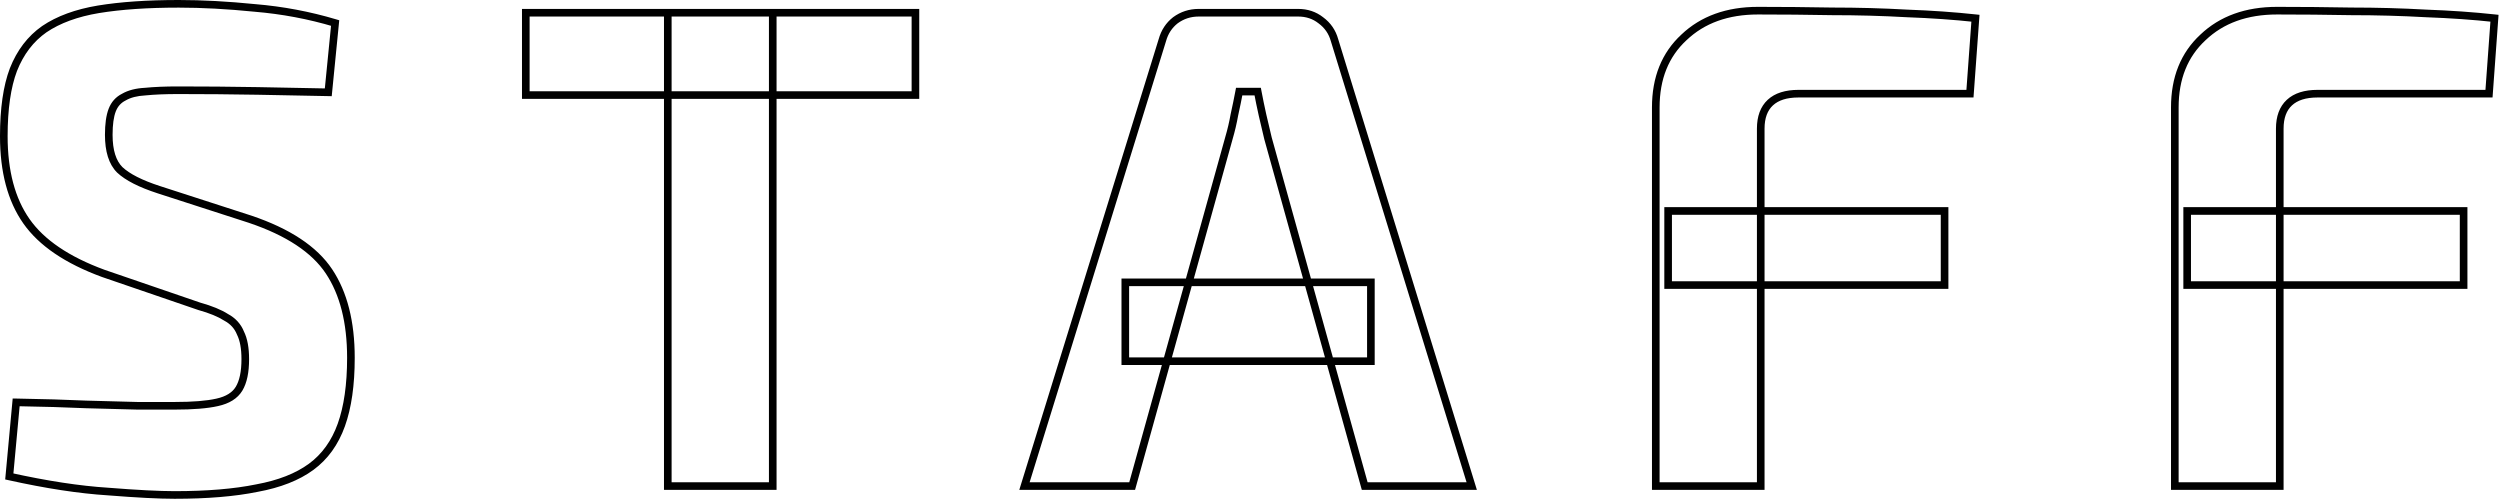 <svg width="656" height="131" viewBox="0 0 656 131" fill="none" xmlns="http://www.w3.org/2000/svg">
<mask id="path-1-outside-1_175_14509" maskUnits="userSpaceOnUse" x="-0.876" y="-0.46" width="657" height="132" fill="black">
<rect fill="white" x="-0.876" y="-0.46" width="657" height="132"/>
<path d="M46.9 1C53.02 1 59.68 1.36 66.88 2.08C74.08 2.68 81.1 4 87.94 6.04L86.14 24.22C80.86 24.1 74.68 23.98 67.6 23.86C60.52 23.74 53.56 23.68 46.72 23.68C43.36 23.68 40.48 23.8 38.08 24.04C35.8 24.16 33.94 24.64 32.5 25.48C31.06 26.2 30.04 27.34 29.44 28.9C28.84 30.46 28.54 32.62 28.54 35.38C28.54 39.58 29.5 42.64 31.42 44.56C33.46 46.48 36.88 48.22 41.68 49.78L65.62 57.52C75.58 60.88 82.48 65.44 86.32 71.2C90.16 76.96 92.08 84.52 92.08 93.88C92.08 100.96 91.24 106.84 89.56 111.52C87.88 116.2 85.24 119.86 81.64 122.5C78.04 125.14 73.3 127 67.42 128.08C61.54 129.28 54.34 129.88 45.82 129.88C41.74 129.88 35.92 129.58 28.36 128.98C20.8 128.5 12.16 127.18 2.44 125.02L4.24 105.58C11.32 105.7 17.44 105.88 22.6 106.12C27.88 106.24 32.38 106.36 36.1 106.48C39.82 106.48 43.06 106.48 45.82 106.48C50.62 106.48 54.34 106.18 56.98 105.58C59.74 104.98 61.66 103.78 62.74 101.98C63.82 100.18 64.36 97.6 64.36 94.24C64.36 91.36 63.94 89.08 63.1 87.4C62.38 85.6 61.12 84.22 59.32 83.26C57.64 82.18 55.3 81.22 52.3 80.38L27.1 71.74C17.62 68.26 10.9 63.7 6.94 58.06C2.98 52.42 1 44.98 1 35.74C1 28.54 1.84 22.72 3.52 18.28C5.32 13.72 8.02 10.18 11.62 7.66C15.34 5.14 20.08 3.4 25.84 2.44C31.72 1.48 38.74 1 46.9 1ZM202.769 3.34L202.769 127.54H175.229L175.229 3.34L202.769 3.34ZM240.209 3.34V24.94L137.969 24.94V3.34L240.209 3.34ZM340.639 3.34C342.919 3.34 344.899 4 346.579 5.32C348.379 6.64 349.579 8.38 350.179 10.54L386.179 127.54H358.099L332.719 36.28C332.239 34.24 331.759 32.2 331.279 30.16C330.799 28 330.379 25.96 330.019 24.04H325.159C324.799 25.96 324.379 28 323.899 30.16C323.539 32.2 323.059 34.24 322.459 36.28L297.079 127.54H268.819L304.999 10.54C305.599 8.38 306.739 6.64 308.419 5.32C310.219 4 312.259 3.34 314.539 3.34L340.639 3.34ZM359.719 74.08V94.78H295.279V74.08L359.719 74.08ZM461.297 2.8C467.657 2.8 474.137 2.86 480.737 2.98C487.457 2.98 493.997 3.16 500.357 3.52C506.837 3.76 512.837 4.18 518.357 4.78L516.917 24.58L471.917 24.58C468.677 24.58 466.217 25.36 464.537 26.92C462.857 28.48 462.017 30.76 462.017 33.76L462.017 127.54L434.477 127.54L434.477 28.18C434.477 20.5 436.937 14.38 441.857 9.82C446.777 5.14 453.257 2.8 461.297 2.8ZM437.717 55.36L510.257 55.36V74.8L437.717 74.8V55.36ZM597.492 2.8C603.852 2.8 610.332 2.86 616.932 2.98C623.652 2.98 630.192 3.16 636.552 3.52C643.032 3.76 649.032 4.18 654.552 4.78L653.112 24.58H608.112C604.872 24.58 602.412 25.36 600.732 26.92C599.052 28.48 598.212 30.76 598.212 33.76V127.54H570.672V28.18C570.672 20.5 573.132 14.38 578.052 9.82C582.972 5.14 589.452 2.8 597.492 2.8ZM573.912 55.36H646.452V74.8H573.912V55.36Z"/>
</mask>
<path d="M66.88 2.08L66.78 3.075L66.789 3.076L66.797 3.077L66.88 2.08ZM87.94 6.04L88.935 6.139L89.016 5.318L88.226 5.082L87.94 6.04ZM86.14 24.22L86.117 25.22L87.044 25.241L87.135 24.319L86.14 24.22ZM67.6 23.86L67.617 22.86L67.617 22.86L67.6 23.86ZM38.08 24.04L38.133 25.039L38.156 25.037L38.179 25.035L38.08 24.04ZM32.5 25.48L32.947 26.375L32.976 26.36L33.004 26.344L32.5 25.48ZM29.44 28.9L28.507 28.541L28.507 28.541L29.44 28.9ZM31.42 44.56L30.713 45.267L30.724 45.278L30.735 45.288L31.42 44.56ZM41.68 49.78L41.371 50.731L41.372 50.731L41.68 49.78ZM65.62 57.52L65.94 56.572L65.928 56.569L65.62 57.52ZM89.56 111.52L90.501 111.858L90.501 111.858L89.56 111.52ZM81.64 122.5L81.049 121.694L81.049 121.694L81.64 122.5ZM67.42 128.08L67.239 127.096L67.23 127.098L67.22 127.1L67.42 128.08ZM28.36 128.98L28.439 127.983L28.431 127.983L28.423 127.982L28.36 128.98ZM2.44 125.02L1.444 124.928L1.363 125.805L2.223 125.996L2.44 125.02ZM4.24 105.58L4.257 104.58L3.33 104.564L3.244 105.488L4.24 105.58ZM22.6 106.12L22.553 107.119L22.565 107.12L22.577 107.12L22.6 106.12ZM36.1 106.48L36.068 107.48L36.084 107.48H36.1V106.48ZM56.98 105.58L56.767 104.603L56.758 104.605L56.98 105.58ZM63.1 87.4L62.172 87.771L62.187 87.81L62.206 87.847L63.1 87.4ZM59.32 83.26L58.779 84.101L58.813 84.123L58.849 84.142L59.32 83.26ZM52.3 80.38L51.976 81.326L52.003 81.335L52.03 81.343L52.3 80.38ZM27.1 71.74L26.755 72.679L26.765 72.683L26.776 72.686L27.1 71.74ZM6.94 58.06L6.122 58.635L6.122 58.635L6.94 58.06ZM3.52 18.28L2.59 17.913L2.587 17.919L2.585 17.926L3.52 18.28ZM11.62 7.66L11.059 6.832L11.053 6.836L11.046 6.841L11.62 7.66ZM25.84 2.44L25.679 1.453L25.675 1.454L25.84 2.44ZM46.9 1V2C52.981 2 59.608 2.358 66.78 3.075L66.88 2.08L66.979 1.085C59.752 0.362 53.059 3.74317e-05 46.9 3.74317e-05V1ZM66.88 2.08L66.797 3.077C73.929 3.671 80.881 4.978 87.654 6.998L87.94 6.04L88.226 5.082C81.319 3.022 74.231 1.689 66.963 1.083L66.88 2.08ZM87.94 6.04L86.945 5.942L85.145 24.122L86.14 24.22L87.135 24.319L88.935 6.139L87.94 6.04ZM86.14 24.22L86.163 23.22C80.88 23.1 74.698 22.98 67.617 22.86L67.6 23.86L67.583 24.86C74.662 24.98 80.84 25.1 86.117 25.22L86.14 24.22ZM67.6 23.86L67.617 22.86C60.531 22.74 53.566 22.68 46.72 22.68V23.68V24.68C53.554 24.68 60.508 24.74 67.583 24.86L67.6 23.86ZM46.72 23.68V22.68C43.339 22.68 40.423 22.801 37.98 23.045L38.08 24.04L38.179 25.035C40.536 24.799 43.381 24.68 46.72 24.68V23.68ZM38.08 24.04L38.027 23.041C35.644 23.167 33.615 23.672 31.996 24.616L32.5 25.48L33.004 26.344C34.265 25.608 35.956 25.153 38.133 25.039L38.08 24.04ZM32.5 25.48L32.053 24.586C30.38 25.422 29.192 26.758 28.507 28.541L29.44 28.9L30.373 29.259C30.887 27.922 31.739 26.978 32.947 26.375L32.5 25.48ZM29.44 28.9L28.507 28.541C27.843 30.266 27.54 32.567 27.54 35.38H28.54H29.54C29.54 32.673 29.837 30.654 30.373 29.259L29.44 28.9ZM28.54 35.38H27.54C27.54 39.704 28.525 43.079 30.713 45.267L31.42 44.56L32.127 43.853C30.475 42.201 29.54 39.456 29.54 35.38H28.54ZM31.42 44.56L30.735 45.288C32.937 47.361 36.526 49.156 41.371 50.731L41.68 49.78L41.989 48.829C37.234 47.284 33.983 45.599 32.105 43.832L31.42 44.56ZM41.68 49.78L41.372 50.731L65.312 58.471L65.62 57.52L65.928 56.569L41.988 48.828L41.68 49.78ZM65.62 57.52L65.3 58.468C75.154 61.792 81.82 66.252 85.488 71.755L86.32 71.2L87.152 70.645C83.14 64.628 76.006 59.968 65.94 56.572L65.62 57.52ZM86.32 71.2L85.488 71.755C89.186 77.302 91.08 84.65 91.08 93.88H92.08H93.08C93.08 84.39 91.134 76.618 87.152 70.645L86.32 71.2ZM92.08 93.88H91.08C91.08 100.89 90.247 106.646 88.619 111.182L89.56 111.52L90.501 111.858C92.233 107.034 93.08 101.03 93.08 93.88H92.08ZM89.56 111.52L88.619 111.182C86.998 115.697 84.47 119.185 81.049 121.694L81.64 122.5L82.231 123.306C86.01 120.535 88.762 116.703 90.501 111.858L89.56 111.52ZM81.64 122.5L81.049 121.694C77.604 124.219 73.019 126.035 67.239 127.096L67.42 128.08L67.601 129.064C73.581 127.965 78.475 126.061 82.231 123.306L81.64 122.5ZM67.42 128.08L67.22 127.1C61.427 128.283 54.298 128.88 45.82 128.88V129.88V130.88C54.382 130.88 61.653 130.278 67.62 129.06L67.42 128.08ZM45.82 129.88V128.88C41.78 128.88 35.991 128.583 28.439 127.983L28.36 128.98L28.281 129.977C35.849 130.578 41.7 130.88 45.82 130.88V129.88ZM28.36 128.98L28.423 127.982C20.928 127.506 12.341 126.196 2.657 124.044L2.44 125.02L2.223 125.996C11.979 128.164 20.672 129.494 28.297 129.978L28.36 128.98ZM2.44 125.02L3.436 125.112L5.236 105.672L4.24 105.58L3.244 105.488L1.444 124.928L2.44 125.02ZM4.24 105.58L4.223 106.58C11.296 106.7 17.406 106.88 22.553 107.119L22.6 106.12L22.646 105.121C17.474 104.881 11.343 104.7 4.257 104.58L4.24 105.58ZM22.6 106.12L22.577 107.12C27.855 107.24 32.352 107.36 36.068 107.48L36.1 106.48L36.132 105.481C32.408 105.36 27.905 105.24 22.623 105.12L22.6 106.12ZM36.1 106.48V107.48C36.107 107.48 36.114 107.48 36.122 107.48C36.129 107.48 36.136 107.48 36.144 107.48C36.151 107.48 36.158 107.48 36.165 107.48C36.172 107.48 36.18 107.48 36.187 107.48C36.194 107.48 36.202 107.48 36.209 107.48C36.216 107.48 36.223 107.48 36.23 107.48C36.238 107.48 36.245 107.48 36.252 107.48C36.26 107.48 36.267 107.48 36.274 107.48C36.281 107.48 36.288 107.48 36.296 107.48C36.303 107.48 36.31 107.48 36.317 107.48C36.325 107.48 36.332 107.48 36.339 107.48C36.346 107.48 36.353 107.48 36.361 107.48C36.368 107.48 36.375 107.48 36.382 107.48C36.39 107.48 36.397 107.48 36.404 107.48C36.411 107.48 36.419 107.48 36.426 107.48C36.433 107.48 36.44 107.48 36.447 107.48C36.455 107.48 36.462 107.48 36.469 107.48C36.476 107.48 36.483 107.48 36.49 107.48C36.498 107.48 36.505 107.48 36.512 107.48C36.519 107.48 36.526 107.48 36.534 107.48C36.541 107.48 36.548 107.48 36.555 107.48C36.562 107.48 36.57 107.48 36.577 107.48C36.584 107.48 36.591 107.48 36.598 107.48C36.605 107.48 36.613 107.48 36.62 107.48C36.627 107.48 36.634 107.48 36.641 107.48C36.649 107.48 36.656 107.48 36.663 107.48C36.67 107.48 36.677 107.48 36.684 107.48C36.692 107.48 36.699 107.48 36.706 107.48C36.713 107.48 36.72 107.48 36.727 107.48C36.735 107.48 36.742 107.48 36.749 107.48C36.756 107.48 36.763 107.48 36.77 107.48C36.778 107.48 36.785 107.48 36.792 107.48C36.799 107.48 36.806 107.48 36.813 107.48C36.82 107.48 36.828 107.48 36.835 107.48C36.842 107.48 36.849 107.48 36.856 107.48C36.863 107.48 36.87 107.48 36.877 107.48C36.885 107.48 36.892 107.48 36.899 107.48C36.906 107.48 36.913 107.48 36.92 107.48C36.927 107.48 36.934 107.48 36.942 107.48C36.949 107.48 36.956 107.48 36.963 107.48C36.97 107.48 36.977 107.48 36.984 107.48C36.992 107.48 36.999 107.48 37.006 107.48C37.013 107.48 37.02 107.48 37.027 107.48C37.034 107.48 37.041 107.48 37.048 107.48C37.056 107.48 37.063 107.48 37.07 107.48C37.077 107.48 37.084 107.48 37.091 107.48C37.098 107.48 37.105 107.48 37.112 107.48C37.119 107.48 37.126 107.48 37.133 107.48C37.141 107.48 37.148 107.48 37.155 107.48C37.162 107.48 37.169 107.48 37.176 107.48C37.183 107.48 37.19 107.48 37.197 107.48C37.204 107.48 37.212 107.48 37.218 107.48C37.226 107.48 37.233 107.48 37.24 107.48C37.247 107.48 37.254 107.48 37.261 107.48C37.268 107.48 37.275 107.48 37.282 107.48C37.289 107.48 37.296 107.48 37.303 107.48C37.31 107.48 37.318 107.48 37.325 107.48C37.332 107.48 37.339 107.48 37.346 107.48C37.353 107.48 37.36 107.48 37.367 107.48C37.374 107.48 37.381 107.48 37.388 107.48C37.395 107.48 37.402 107.48 37.409 107.48C37.416 107.48 37.423 107.48 37.43 107.48C37.437 107.48 37.444 107.48 37.451 107.48C37.458 107.48 37.465 107.48 37.472 107.48C37.48 107.48 37.486 107.48 37.493 107.48C37.501 107.48 37.508 107.48 37.515 107.48C37.522 107.48 37.529 107.48 37.536 107.48C37.543 107.48 37.55 107.48 37.557 107.48C37.564 107.48 37.571 107.48 37.578 107.48C37.585 107.48 37.592 107.48 37.599 107.48C37.606 107.48 37.613 107.48 37.62 107.48C37.627 107.48 37.634 107.48 37.641 107.48C37.648 107.48 37.655 107.48 37.662 107.48C37.669 107.48 37.676 107.48 37.683 107.48C37.69 107.48 37.697 107.48 37.704 107.48C37.711 107.48 37.718 107.48 37.725 107.48C37.732 107.48 37.739 107.48 37.746 107.48C37.753 107.48 37.76 107.48 37.767 107.48C37.774 107.48 37.781 107.48 37.788 107.48C37.795 107.48 37.802 107.48 37.809 107.48C37.816 107.48 37.822 107.48 37.83 107.48C37.836 107.48 37.843 107.48 37.85 107.48C37.857 107.48 37.864 107.48 37.871 107.48C37.878 107.48 37.885 107.48 37.892 107.48C37.899 107.48 37.906 107.48 37.913 107.48C37.92 107.48 37.927 107.48 37.934 107.48C37.941 107.48 37.948 107.48 37.955 107.48C37.962 107.48 37.969 107.48 37.975 107.48C37.983 107.48 37.989 107.48 37.996 107.48C38.003 107.48 38.01 107.48 38.017 107.48C38.024 107.48 38.031 107.48 38.038 107.48C38.045 107.48 38.052 107.48 38.059 107.48C38.066 107.48 38.073 107.48 38.08 107.48C38.087 107.48 38.093 107.48 38.1 107.48C38.107 107.48 38.114 107.48 38.121 107.48C38.128 107.48 38.135 107.48 38.142 107.48C38.149 107.48 38.156 107.48 38.163 107.48C38.169 107.48 38.176 107.48 38.183 107.48C38.19 107.48 38.197 107.48 38.204 107.48C38.211 107.48 38.218 107.48 38.225 107.48C38.232 107.48 38.239 107.48 38.245 107.48C38.252 107.48 38.259 107.48 38.266 107.48C38.273 107.48 38.28 107.48 38.287 107.48C38.294 107.48 38.3 107.48 38.307 107.48C38.314 107.48 38.321 107.48 38.328 107.48C38.335 107.48 38.342 107.48 38.349 107.48C38.356 107.48 38.362 107.48 38.369 107.48C38.376 107.48 38.383 107.48 38.39 107.48C38.397 107.48 38.404 107.48 38.41 107.48C38.417 107.48 38.424 107.48 38.431 107.48C38.438 107.48 38.445 107.48 38.452 107.48C38.459 107.48 38.465 107.48 38.472 107.48C38.479 107.48 38.486 107.48 38.493 107.48C38.5 107.48 38.507 107.48 38.513 107.48C38.52 107.48 38.527 107.48 38.534 107.48C38.541 107.48 38.548 107.48 38.554 107.48C38.561 107.48 38.568 107.48 38.575 107.48C38.582 107.48 38.589 107.48 38.596 107.48C38.602 107.48 38.609 107.48 38.616 107.48C38.623 107.48 38.63 107.48 38.636 107.48C38.643 107.48 38.65 107.48 38.657 107.48C38.664 107.48 38.671 107.48 38.677 107.48C38.684 107.48 38.691 107.48 38.698 107.48C38.705 107.48 38.712 107.48 38.718 107.48C38.725 107.48 38.732 107.48 38.739 107.48C38.745 107.48 38.752 107.48 38.759 107.48C38.766 107.48 38.773 107.48 38.779 107.48C38.786 107.48 38.793 107.48 38.8 107.48C38.807 107.48 38.813 107.48 38.82 107.48C38.827 107.48 38.834 107.48 38.841 107.48C38.847 107.48 38.854 107.48 38.861 107.48C38.868 107.48 38.875 107.48 38.881 107.48C38.888 107.48 38.895 107.48 38.902 107.48C38.908 107.48 38.915 107.48 38.922 107.48C38.929 107.48 38.936 107.48 38.942 107.48C38.949 107.48 38.956 107.48 38.963 107.48C38.969 107.48 38.976 107.48 38.983 107.48C38.99 107.48 38.996 107.48 39.003 107.48C39.01 107.48 39.017 107.48 39.024 107.48C39.03 107.48 39.037 107.48 39.044 107.48C39.051 107.48 39.057 107.48 39.064 107.48C39.071 107.48 39.078 107.48 39.084 107.48C39.091 107.48 39.098 107.48 39.105 107.48C39.111 107.48 39.118 107.48 39.125 107.48C39.132 107.48 39.138 107.48 39.145 107.48C39.152 107.48 39.158 107.48 39.165 107.48C39.172 107.48 39.179 107.48 39.185 107.48C39.192 107.48 39.199 107.48 39.206 107.48C39.212 107.48 39.219 107.48 39.226 107.48C39.232 107.48 39.239 107.48 39.246 107.48C39.253 107.48 39.259 107.48 39.266 107.48C39.273 107.48 39.279 107.48 39.286 107.48C39.293 107.48 39.3 107.48 39.306 107.48C39.313 107.48 39.32 107.48 39.326 107.48C39.333 107.48 39.34 107.48 39.346 107.48C39.353 107.48 39.36 107.48 39.367 107.48C39.373 107.48 39.38 107.48 39.387 107.48C39.393 107.48 39.4 107.48 39.407 107.48C39.413 107.48 39.42 107.48 39.427 107.48C39.434 107.48 39.44 107.48 39.447 107.48C39.453 107.48 39.46 107.48 39.467 107.48C39.474 107.48 39.48 107.48 39.487 107.48C39.493 107.48 39.5 107.48 39.507 107.48C39.514 107.48 39.52 107.48 39.527 107.48C39.534 107.48 39.54 107.48 39.547 107.48C39.553 107.48 39.56 107.48 39.567 107.48C39.574 107.48 39.58 107.48 39.587 107.48C39.593 107.48 39.6 107.48 39.607 107.48C39.613 107.48 39.62 107.48 39.627 107.48C39.633 107.48 39.64 107.48 39.647 107.48C39.653 107.48 39.66 107.48 39.667 107.48C39.673 107.48 39.68 107.48 39.687 107.48C39.693 107.48 39.7 107.48 39.706 107.48C39.713 107.48 39.72 107.48 39.726 107.48C39.733 107.48 39.739 107.48 39.746 107.48C39.753 107.48 39.759 107.48 39.766 107.48C39.773 107.48 39.779 107.48 39.786 107.48C39.792 107.48 39.799 107.48 39.806 107.48C39.812 107.48 39.819 107.48 39.826 107.48C39.832 107.48 39.839 107.48 39.845 107.48C39.852 107.48 39.859 107.48 39.865 107.48C39.872 107.48 39.878 107.48 39.885 107.48C39.892 107.48 39.898 107.48 39.905 107.48C39.911 107.48 39.918 107.48 39.925 107.48C39.931 107.48 39.938 107.48 39.944 107.48C39.951 107.48 39.958 107.48 39.964 107.48C39.971 107.48 39.977 107.48 39.984 107.48C39.99 107.48 39.997 107.48 40.004 107.48C40.01 107.48 40.017 107.48 40.023 107.48C40.03 107.48 40.036 107.48 40.043 107.48C40.05 107.48 40.056 107.48 40.063 107.48C40.069 107.48 40.076 107.48 40.082 107.48C40.089 107.48 40.096 107.48 40.102 107.48C40.109 107.48 40.115 107.48 40.122 107.48C40.128 107.48 40.135 107.48 40.142 107.48C40.148 107.48 40.155 107.48 40.161 107.48C40.168 107.48 40.174 107.48 40.181 107.48C40.187 107.48 40.194 107.48 40.2 107.48C40.207 107.48 40.213 107.48 40.22 107.48C40.227 107.48 40.233 107.48 40.24 107.48C40.246 107.48 40.253 107.48 40.259 107.48C40.266 107.48 40.272 107.48 40.279 107.48C40.285 107.48 40.292 107.48 40.298 107.48C40.305 107.48 40.311 107.48 40.318 107.48C40.324 107.48 40.331 107.48 40.337 107.48C40.344 107.48 40.35 107.48 40.357 107.48C40.364 107.48 40.37 107.48 40.377 107.48C40.383 107.48 40.389 107.48 40.396 107.48C40.403 107.48 40.409 107.48 40.416 107.48C40.422 107.48 40.428 107.48 40.435 107.48C40.441 107.48 40.448 107.48 40.455 107.48C40.461 107.48 40.468 107.48 40.474 107.48C40.48 107.48 40.487 107.48 40.493 107.48C40.5 107.48 40.506 107.48 40.513 107.48C40.519 107.48 40.526 107.48 40.532 107.48C40.539 107.48 40.545 107.48 40.552 107.48C40.558 107.48 40.565 107.48 40.571 107.48C40.578 107.48 40.584 107.48 40.591 107.48C40.597 107.48 40.603 107.48 40.61 107.48C40.617 107.48 40.623 107.48 40.629 107.48C40.636 107.48 40.642 107.48 40.649 107.48C40.655 107.48 40.662 107.48 40.668 107.48C40.675 107.48 40.681 107.48 40.688 107.48C40.694 107.48 40.7 107.48 40.707 107.48C40.713 107.48 40.72 107.48 40.726 107.48C40.733 107.48 40.739 107.48 40.745 107.48C40.752 107.48 40.758 107.48 40.765 107.48C40.771 107.48 40.778 107.48 40.784 107.48C40.791 107.48 40.797 107.48 40.803 107.48C40.81 107.48 40.816 107.48 40.823 107.48C40.829 107.48 40.836 107.48 40.842 107.48C40.848 107.48 40.855 107.48 40.861 107.48C40.868 107.48 40.874 107.48 40.88 107.48C40.887 107.48 40.893 107.48 40.9 107.48C40.906 107.48 40.912 107.48 40.919 107.48C40.925 107.48 40.932 107.48 40.938 107.48C40.944 107.48 40.951 107.48 40.957 107.48C40.964 107.48 40.97 107.48 40.976 107.48C40.983 107.48 40.989 107.48 40.996 107.48C41.002 107.48 41.008 107.48 41.015 107.48C41.021 107.48 41.028 107.48 41.034 107.48C41.04 107.48 41.047 107.48 41.053 107.48C41.059 107.48 41.066 107.48 41.072 107.48C41.079 107.48 41.085 107.48 41.091 107.48C41.098 107.48 41.104 107.48 41.111 107.48C41.117 107.48 41.123 107.48 41.13 107.48C41.136 107.48 41.142 107.48 41.149 107.48C41.155 107.48 41.161 107.48 41.168 107.48C41.174 107.48 41.18 107.48 41.187 107.48C41.193 107.48 41.2 107.48 41.206 107.48C41.212 107.48 41.218 107.48 41.225 107.48C41.231 107.48 41.238 107.48 41.244 107.48C41.25 107.48 41.257 107.48 41.263 107.48C41.269 107.48 41.276 107.48 41.282 107.48C41.288 107.48 41.295 107.48 41.301 107.48C41.307 107.48 41.314 107.48 41.32 107.48C41.326 107.48 41.333 107.48 41.339 107.48C41.345 107.48 41.352 107.48 41.358 107.48C41.364 107.48 41.37 107.48 41.377 107.48C41.383 107.48 41.389 107.48 41.396 107.48C41.402 107.48 41.408 107.48 41.415 107.48C41.421 107.48 41.427 107.48 41.434 107.48C41.44 107.48 41.446 107.48 41.453 107.48C41.459 107.48 41.465 107.48 41.471 107.48C41.478 107.48 41.484 107.48 41.49 107.48C41.497 107.48 41.503 107.48 41.509 107.48C41.516 107.48 41.522 107.48 41.528 107.48C41.534 107.48 41.541 107.48 41.547 107.48C41.553 107.48 41.559 107.48 41.566 107.48C41.572 107.48 41.578 107.48 41.585 107.48C41.591 107.48 41.597 107.48 41.603 107.48C41.61 107.48 41.616 107.48 41.622 107.48C41.629 107.48 41.635 107.48 41.641 107.48C41.647 107.48 41.654 107.48 41.66 107.48C41.666 107.48 41.672 107.48 41.679 107.48C41.685 107.48 41.691 107.48 41.697 107.48C41.704 107.48 41.71 107.48 41.716 107.48C41.722 107.48 41.729 107.48 41.735 107.48C41.741 107.48 41.747 107.48 41.754 107.48C41.76 107.48 41.766 107.48 41.772 107.48C41.779 107.48 41.785 107.48 41.791 107.48C41.797 107.48 41.804 107.48 41.81 107.48C41.816 107.48 41.822 107.48 41.828 107.48C41.835 107.48 41.841 107.48 41.847 107.48C41.853 107.48 41.86 107.48 41.866 107.48C41.872 107.48 41.878 107.48 41.885 107.48C41.891 107.48 41.897 107.48 41.903 107.48C41.909 107.48 41.916 107.48 41.922 107.48C41.928 107.48 41.934 107.48 41.94 107.48C41.947 107.48 41.953 107.48 41.959 107.48C41.965 107.48 41.971 107.48 41.978 107.48C41.984 107.48 41.99 107.48 41.996 107.48C42.002 107.48 42.009 107.48 42.015 107.48C42.021 107.48 42.027 107.48 42.033 107.48C42.04 107.48 42.046 107.48 42.052 107.48C42.058 107.48 42.064 107.48 42.071 107.48C42.077 107.48 42.083 107.48 42.089 107.48C42.095 107.48 42.101 107.48 42.108 107.48C42.114 107.48 42.12 107.48 42.126 107.48C42.132 107.48 42.139 107.48 42.145 107.48C42.151 107.48 42.157 107.48 42.163 107.48C42.169 107.48 42.175 107.48 42.182 107.48C42.188 107.48 42.194 107.48 42.2 107.48C42.206 107.48 42.212 107.48 42.218 107.48C42.225 107.48 42.231 107.48 42.237 107.48C42.243 107.48 42.249 107.48 42.255 107.48C42.262 107.48 42.268 107.48 42.274 107.48C42.28 107.48 42.286 107.48 42.292 107.48C42.298 107.48 42.305 107.48 42.311 107.48C42.317 107.48 42.323 107.48 42.329 107.48C42.335 107.48 42.341 107.48 42.347 107.48C42.354 107.48 42.36 107.48 42.366 107.48C42.372 107.48 42.378 107.48 42.384 107.48C42.39 107.48 42.396 107.48 42.403 107.48C42.409 107.48 42.415 107.48 42.421 107.48C42.427 107.48 42.433 107.48 42.439 107.48C42.445 107.48 42.451 107.48 42.458 107.48C42.464 107.48 42.47 107.48 42.476 107.48C42.482 107.48 42.488 107.48 42.494 107.48C42.5 107.48 42.506 107.48 42.512 107.48C42.519 107.48 42.525 107.48 42.531 107.48C42.537 107.48 42.543 107.48 42.549 107.48C42.555 107.48 42.561 107.48 42.567 107.48C42.573 107.48 42.579 107.48 42.586 107.48C42.592 107.48 42.598 107.48 42.604 107.48C42.61 107.48 42.616 107.48 42.622 107.48C42.628 107.48 42.634 107.48 42.64 107.48C42.646 107.48 42.652 107.48 42.658 107.48C42.664 107.48 42.67 107.48 42.676 107.48C42.683 107.48 42.689 107.48 42.695 107.48C42.701 107.48 42.707 107.48 42.713 107.48C42.719 107.48 42.725 107.48 42.731 107.48C42.737 107.48 42.743 107.48 42.749 107.48C42.755 107.48 42.761 107.48 42.767 107.48C42.773 107.48 42.779 107.48 42.785 107.48C42.791 107.48 42.797 107.48 42.803 107.48C42.81 107.48 42.816 107.48 42.822 107.48C42.828 107.48 42.834 107.48 42.84 107.48C42.846 107.48 42.852 107.48 42.858 107.48C42.864 107.48 42.87 107.48 42.876 107.48C42.882 107.48 42.888 107.48 42.894 107.48C42.9 107.48 42.906 107.48 42.912 107.48C42.918 107.48 42.924 107.48 42.93 107.48C42.936 107.48 42.942 107.48 42.948 107.48C42.954 107.48 42.96 107.48 42.966 107.48C42.972 107.48 42.978 107.48 42.984 107.48C42.99 107.48 42.996 107.48 43.002 107.48C43.008 107.48 43.014 107.48 43.02 107.48C43.026 107.48 43.032 107.48 43.038 107.48C43.044 107.48 43.05 107.48 43.056 107.48C43.062 107.48 43.068 107.48 43.074 107.48C43.08 107.48 43.086 107.48 43.092 107.48C43.098 107.48 43.104 107.48 43.11 107.48C43.116 107.48 43.122 107.48 43.128 107.48C43.134 107.48 43.14 107.48 43.146 107.48C43.151 107.48 43.157 107.48 43.163 107.48C43.169 107.48 43.175 107.48 43.181 107.48C43.187 107.48 43.193 107.48 43.199 107.48C43.205 107.48 43.211 107.48 43.217 107.48C43.223 107.48 43.229 107.48 43.235 107.48C43.241 107.48 43.247 107.48 43.253 107.48C43.259 107.48 43.265 107.48 43.271 107.48C43.276 107.48 43.282 107.48 43.288 107.48C43.294 107.48 43.3 107.48 43.306 107.48C43.312 107.48 43.318 107.48 43.324 107.48C43.33 107.48 43.336 107.48 43.342 107.48C43.348 107.48 43.354 107.48 43.359 107.48C43.365 107.48 43.371 107.48 43.377 107.48C43.383 107.48 43.389 107.48 43.395 107.48C43.401 107.48 43.407 107.48 43.413 107.48C43.419 107.48 43.425 107.48 43.431 107.48C43.436 107.48 43.442 107.48 43.448 107.48C43.454 107.48 43.46 107.48 43.466 107.48C43.472 107.48 43.478 107.48 43.484 107.48C43.489 107.48 43.495 107.48 43.501 107.48C43.507 107.48 43.513 107.48 43.519 107.48C43.525 107.48 43.531 107.48 43.537 107.48C43.542 107.48 43.548 107.48 43.554 107.48C43.56 107.48 43.566 107.48 43.572 107.48C43.578 107.48 43.584 107.48 43.59 107.48C43.595 107.48 43.601 107.48 43.607 107.48C43.613 107.48 43.619 107.48 43.625 107.48C43.631 107.48 43.636 107.48 43.642 107.48C43.648 107.48 43.654 107.48 43.66 107.48C43.666 107.48 43.672 107.48 43.678 107.48C43.683 107.48 43.689 107.48 43.695 107.48C43.701 107.48 43.707 107.48 43.713 107.48C43.718 107.48 43.724 107.48 43.73 107.48C43.736 107.48 43.742 107.48 43.748 107.48C43.754 107.48 43.759 107.48 43.765 107.48C43.771 107.48 43.777 107.48 43.783 107.48C43.789 107.48 43.794 107.48 43.8 107.48C43.806 107.48 43.812 107.48 43.818 107.48C43.824 107.48 43.829 107.48 43.835 107.48C43.841 107.48 43.847 107.48 43.853 107.48C43.858 107.48 43.864 107.48 43.87 107.48C43.876 107.48 43.882 107.48 43.888 107.48C43.893 107.48 43.899 107.48 43.905 107.48C43.911 107.48 43.917 107.48 43.922 107.48C43.928 107.48 43.934 107.48 43.94 107.48C43.946 107.48 43.951 107.48 43.957 107.48C43.963 107.48 43.969 107.48 43.975 107.48C43.98 107.48 43.986 107.48 43.992 107.48C43.998 107.48 44.004 107.48 44.009 107.48C44.015 107.48 44.021 107.48 44.027 107.48C44.032 107.48 44.038 107.48 44.044 107.48C44.05 107.48 44.056 107.48 44.061 107.48C44.067 107.48 44.073 107.48 44.079 107.48C44.084 107.48 44.09 107.48 44.096 107.48C44.102 107.48 44.108 107.48 44.113 107.48C44.119 107.48 44.125 107.48 44.13 107.48C44.136 107.48 44.142 107.48 44.148 107.48C44.154 107.48 44.159 107.48 44.165 107.48C44.171 107.48 44.177 107.48 44.182 107.48C44.188 107.48 44.194 107.48 44.2 107.48C44.205 107.48 44.211 107.48 44.217 107.48C44.223 107.48 44.228 107.48 44.234 107.48C44.24 107.48 44.245 107.48 44.251 107.48C44.257 107.48 44.263 107.48 44.268 107.48C44.274 107.48 44.28 107.48 44.286 107.48C44.291 107.48 44.297 107.48 44.303 107.48C44.309 107.48 44.314 107.48 44.32 107.48C44.326 107.48 44.331 107.48 44.337 107.48C44.343 107.48 44.349 107.48 44.354 107.48C44.36 107.48 44.366 107.48 44.371 107.48C44.377 107.48 44.383 107.48 44.389 107.48C44.394 107.48 44.4 107.48 44.406 107.48C44.411 107.48 44.417 107.48 44.423 107.48C44.428 107.48 44.434 107.48 44.44 107.48C44.446 107.48 44.451 107.48 44.457 107.48C44.463 107.48 44.468 107.48 44.474 107.48C44.48 107.48 44.485 107.48 44.491 107.48C44.497 107.48 44.502 107.48 44.508 107.48C44.514 107.48 44.519 107.48 44.525 107.48C44.531 107.48 44.536 107.48 44.542 107.48C44.548 107.48 44.553 107.48 44.559 107.48C44.565 107.48 44.571 107.48 44.576 107.48C44.582 107.48 44.587 107.48 44.593 107.48C44.599 107.48 44.605 107.48 44.61 107.48C44.616 107.48 44.621 107.48 44.627 107.48C44.633 107.48 44.638 107.48 44.644 107.48C44.65 107.48 44.655 107.48 44.661 107.48C44.667 107.48 44.672 107.48 44.678 107.48C44.684 107.48 44.689 107.48 44.695 107.48C44.7 107.48 44.706 107.48 44.712 107.48C44.717 107.48 44.723 107.48 44.729 107.48C44.734 107.48 44.74 107.48 44.746 107.48C44.751 107.48 44.757 107.48 44.762 107.48C44.768 107.48 44.774 107.48 44.779 107.48C44.785 107.48 44.791 107.48 44.796 107.48C44.802 107.48 44.807 107.48 44.813 107.48C44.819 107.48 44.824 107.48 44.83 107.48C44.836 107.48 44.841 107.48 44.847 107.48C44.852 107.48 44.858 107.48 44.864 107.48C44.869 107.48 44.875 107.48 44.88 107.48C44.886 107.48 44.892 107.48 44.897 107.48C44.903 107.48 44.908 107.48 44.914 107.48C44.919 107.48 44.925 107.48 44.931 107.48C44.936 107.48 44.942 107.48 44.947 107.48C44.953 107.48 44.959 107.48 44.964 107.48C44.97 107.48 44.975 107.48 44.981 107.48C44.986 107.48 44.992 107.48 44.998 107.48C45.003 107.48 45.009 107.48 45.014 107.48C45.02 107.48 45.026 107.48 45.031 107.48C45.037 107.48 45.042 107.48 45.048 107.48C45.053 107.48 45.059 107.48 45.064 107.48C45.07 107.48 45.075 107.48 45.081 107.48C45.087 107.48 45.092 107.48 45.098 107.48C45.103 107.48 45.109 107.48 45.114 107.48C45.12 107.48 45.126 107.48 45.131 107.48C45.137 107.48 45.142 107.48 45.148 107.48C45.153 107.48 45.159 107.48 45.164 107.48C45.17 107.48 45.175 107.48 45.181 107.48C45.186 107.48 45.192 107.48 45.197 107.48C45.203 107.48 45.209 107.48 45.214 107.48C45.22 107.48 45.225 107.48 45.231 107.48C45.236 107.48 45.242 107.48 45.247 107.48C45.253 107.48 45.258 107.48 45.264 107.48C45.269 107.48 45.275 107.48 45.28 107.48C45.286 107.48 45.291 107.48 45.297 107.48C45.302 107.48 45.308 107.48 45.313 107.48C45.319 107.48 45.324 107.48 45.33 107.48C45.335 107.48 45.341 107.48 45.346 107.48C45.352 107.48 45.357 107.48 45.363 107.48C45.368 107.48 45.374 107.48 45.379 107.48C45.385 107.48 45.39 107.48 45.396 107.48C45.401 107.48 45.407 107.48 45.412 107.48C45.418 107.48 45.423 107.48 45.429 107.48C45.434 107.48 45.44 107.48 45.445 107.48C45.451 107.48 45.456 107.48 45.462 107.48C45.467 107.48 45.472 107.48 45.478 107.48C45.483 107.48 45.489 107.48 45.494 107.48C45.5 107.48 45.505 107.48 45.511 107.48C45.516 107.48 45.522 107.48 45.527 107.48C45.532 107.48 45.538 107.48 45.543 107.48C45.549 107.48 45.554 107.48 45.56 107.48C45.565 107.48 45.571 107.48 45.576 107.48C45.582 107.48 45.587 107.48 45.593 107.48C45.598 107.48 45.603 107.48 45.609 107.48C45.614 107.48 45.62 107.48 45.625 107.48C45.63 107.48 45.636 107.48 45.641 107.48C45.647 107.48 45.652 107.48 45.658 107.48C45.663 107.48 45.669 107.48 45.674 107.48C45.679 107.48 45.685 107.48 45.69 107.48C45.696 107.48 45.701 107.48 45.706 107.48C45.712 107.48 45.717 107.48 45.723 107.48C45.728 107.48 45.733 107.48 45.739 107.48C45.744 107.48 45.75 107.48 45.755 107.48C45.761 107.48 45.766 107.48 45.771 107.48C45.777 107.48 45.782 107.48 45.788 107.48C45.793 107.48 45.798 107.48 45.804 107.48C45.809 107.48 45.815 107.48 45.82 107.48V106.48V105.48C45.815 105.48 45.809 105.48 45.804 105.48C45.798 105.48 45.793 105.48 45.788 105.48C45.782 105.48 45.777 105.48 45.771 105.48C45.766 105.48 45.761 105.48 45.755 105.48C45.75 105.48 45.744 105.48 45.739 105.48C45.733 105.48 45.728 105.48 45.723 105.48C45.717 105.48 45.712 105.48 45.706 105.48C45.701 105.48 45.696 105.48 45.69 105.48C45.685 105.48 45.679 105.48 45.674 105.48C45.669 105.48 45.663 105.48 45.658 105.48C45.652 105.48 45.647 105.48 45.641 105.48C45.636 105.48 45.63 105.48 45.625 105.48C45.62 105.48 45.614 105.48 45.609 105.48C45.603 105.48 45.598 105.48 45.593 105.48C45.587 105.48 45.582 105.48 45.576 105.48C45.571 105.48 45.565 105.48 45.56 105.48C45.554 105.48 45.549 105.48 45.543 105.48C45.538 105.48 45.532 105.48 45.527 105.48C45.522 105.48 45.516 105.48 45.511 105.48C45.505 105.48 45.5 105.48 45.494 105.48C45.489 105.48 45.483 105.48 45.478 105.48C45.472 105.48 45.467 105.48 45.462 105.48C45.456 105.48 45.451 105.48 45.445 105.48C45.44 105.48 45.434 105.48 45.429 105.48C45.423 105.48 45.418 105.48 45.412 105.48C45.407 105.48 45.401 105.48 45.396 105.48C45.39 105.48 45.385 105.48 45.379 105.48C45.374 105.48 45.368 105.48 45.363 105.48C45.357 105.48 45.352 105.48 45.346 105.48C45.341 105.48 45.335 105.48 45.33 105.48C45.324 105.48 45.319 105.48 45.313 105.48C45.308 105.48 45.302 105.48 45.297 105.48C45.291 105.48 45.286 105.48 45.28 105.48C45.275 105.48 45.269 105.48 45.264 105.48C45.258 105.48 45.253 105.48 45.247 105.48C45.242 105.48 45.236 105.48 45.231 105.48C45.225 105.48 45.22 105.48 45.214 105.48C45.209 105.48 45.203 105.48 45.197 105.48C45.192 105.48 45.186 105.48 45.181 105.48C45.175 105.48 45.17 105.48 45.164 105.48C45.159 105.48 45.153 105.48 45.148 105.48C45.142 105.48 45.137 105.48 45.131 105.48C45.126 105.48 45.12 105.48 45.114 105.48C45.109 105.48 45.103 105.48 45.098 105.48C45.092 105.48 45.087 105.48 45.081 105.48C45.075 105.48 45.07 105.48 45.064 105.48C45.059 105.48 45.053 105.48 45.048 105.48C45.042 105.48 45.037 105.48 45.031 105.48C45.026 105.48 45.02 105.48 45.014 105.48C45.009 105.48 45.003 105.48 44.998 105.48C44.992 105.48 44.986 105.48 44.981 105.48C44.975 105.48 44.97 105.48 44.964 105.48C44.959 105.48 44.953 105.48 44.947 105.48C44.942 105.48 44.936 105.48 44.931 105.48C44.925 105.48 44.919 105.48 44.914 105.48C44.908 105.48 44.903 105.48 44.897 105.48C44.892 105.48 44.886 105.48 44.88 105.48C44.875 105.48 44.869 105.48 44.864 105.48C44.858 105.48 44.852 105.48 44.847 105.48C44.841 105.48 44.836 105.48 44.83 105.48C44.824 105.48 44.819 105.48 44.813 105.48C44.807 105.48 44.802 105.48 44.796 105.48C44.791 105.48 44.785 105.48 44.779 105.48C44.774 105.48 44.768 105.48 44.762 105.48C44.757 105.48 44.751 105.48 44.746 105.48C44.74 105.48 44.734 105.48 44.729 105.48C44.723 105.48 44.717 105.48 44.712 105.48C44.706 105.48 44.7 105.48 44.695 105.48C44.689 105.48 44.684 105.48 44.678 105.48C44.672 105.48 44.667 105.48 44.661 105.48C44.655 105.48 44.65 105.48 44.644 105.48C44.638 105.48 44.633 105.48 44.627 105.48C44.621 105.48 44.616 105.48 44.61 105.48C44.605 105.48 44.599 105.48 44.593 105.48C44.587 105.48 44.582 105.48 44.576 105.48C44.571 105.48 44.565 105.48 44.559 105.48C44.553 105.48 44.548 105.48 44.542 105.48C44.536 105.48 44.531 105.48 44.525 105.48C44.519 105.48 44.514 105.48 44.508 105.48C44.502 105.48 44.497 105.48 44.491 105.48C44.485 105.48 44.48 105.48 44.474 105.48C44.468 105.48 44.463 105.48 44.457 105.48C44.451 105.48 44.446 105.48 44.44 105.48C44.434 105.48 44.428 105.48 44.423 105.48C44.417 105.48 44.411 105.48 44.406 105.48C44.4 105.48 44.394 105.48 44.389 105.48C44.383 105.48 44.377 105.48 44.371 105.48C44.366 105.48 44.36 105.48 44.354 105.48C44.349 105.48 44.343 105.48 44.337 105.48C44.331 105.48 44.326 105.48 44.32 105.48C44.314 105.48 44.309 105.48 44.303 105.48C44.297 105.48 44.291 105.48 44.286 105.48C44.28 105.48 44.274 105.48 44.268 105.48C44.263 105.48 44.257 105.48 44.251 105.48C44.245 105.48 44.24 105.48 44.234 105.48C44.228 105.48 44.223 105.48 44.217 105.48C44.211 105.48 44.205 105.48 44.2 105.48C44.194 105.48 44.188 105.48 44.182 105.48C44.177 105.48 44.171 105.48 44.165 105.48C44.159 105.48 44.154 105.48 44.148 105.48C44.142 105.48 44.136 105.48 44.13 105.48C44.125 105.48 44.119 105.48 44.113 105.48C44.108 105.48 44.102 105.48 44.096 105.48C44.09 105.48 44.084 105.48 44.079 105.48C44.073 105.48 44.067 105.48 44.061 105.48C44.056 105.48 44.05 105.48 44.044 105.48C44.038 105.48 44.032 105.48 44.027 105.48C44.021 105.48 44.015 105.48 44.009 105.48C44.004 105.48 43.998 105.48 43.992 105.48C43.986 105.48 43.98 105.48 43.975 105.48C43.969 105.48 43.963 105.48 43.957 105.48C43.951 105.48 43.946 105.48 43.94 105.48C43.934 105.48 43.928 105.48 43.922 105.48C43.917 105.48 43.911 105.48 43.905 105.48C43.899 105.48 43.893 105.48 43.888 105.48C43.882 105.48 43.876 105.48 43.87 105.48C43.864 105.48 43.858 105.48 43.853 105.48C43.847 105.48 43.841 105.48 43.835 105.48C43.829 105.48 43.824 105.48 43.818 105.48C43.812 105.48 43.806 105.48 43.8 105.48C43.794 105.48 43.789 105.48 43.783 105.48C43.777 105.48 43.771 105.48 43.765 105.48C43.759 105.48 43.754 105.48 43.748 105.48C43.742 105.48 43.736 105.48 43.73 105.48C43.724 105.48 43.718 105.48 43.713 105.48C43.707 105.48 43.701 105.48 43.695 105.48C43.689 105.48 43.683 105.48 43.678 105.48C43.672 105.48 43.666 105.48 43.66 105.48C43.654 105.48 43.648 105.48 43.642 105.48C43.636 105.48 43.631 105.48 43.625 105.48C43.619 105.48 43.613 105.48 43.607 105.48C43.601 105.48 43.595 105.48 43.59 105.48C43.584 105.48 43.578 105.48 43.572 105.48C43.566 105.48 43.56 105.48 43.554 105.48C43.548 105.48 43.542 105.48 43.537 105.48C43.531 105.48 43.525 105.48 43.519 105.48C43.513 105.48 43.507 105.48 43.501 105.48C43.495 105.48 43.489 105.48 43.484 105.48C43.478 105.48 43.472 105.48 43.466 105.48C43.46 105.48 43.454 105.48 43.448 105.48C43.442 105.48 43.436 105.48 43.431 105.48C43.425 105.48 43.419 105.48 43.413 105.48C43.407 105.48 43.401 105.48 43.395 105.48C43.389 105.48 43.383 105.48 43.377 105.48C43.371 105.48 43.365 105.48 43.359 105.48C43.354 105.48 43.348 105.48 43.342 105.48C43.336 105.48 43.33 105.48 43.324 105.48C43.318 105.48 43.312 105.48 43.306 105.48C43.3 105.48 43.294 105.48 43.288 105.48C43.282 105.48 43.276 105.48 43.271 105.48C43.265 105.48 43.259 105.48 43.253 105.48C43.247 105.48 43.241 105.48 43.235 105.48C43.229 105.48 43.223 105.48 43.217 105.48C43.211 105.48 43.205 105.48 43.199 105.48C43.193 105.48 43.187 105.48 43.181 105.48C43.175 105.48 43.169 105.48 43.163 105.48C43.157 105.48 43.151 105.48 43.146 105.48C43.14 105.48 43.134 105.48 43.128 105.48C43.122 105.48 43.116 105.48 43.11 105.48C43.104 105.48 43.098 105.48 43.092 105.48C43.086 105.48 43.08 105.48 43.074 105.48C43.068 105.48 43.062 105.48 43.056 105.48C43.05 105.48 43.044 105.48 43.038 105.48C43.032 105.48 43.026 105.48 43.02 105.48C43.014 105.48 43.008 105.48 43.002 105.48C42.996 105.48 42.99 105.48 42.984 105.48C42.978 105.48 42.972 105.48 42.966 105.48C42.96 105.48 42.954 105.48 42.948 105.48C42.942 105.48 42.936 105.48 42.93 105.48C42.924 105.48 42.918 105.48 42.912 105.48C42.906 105.48 42.9 105.48 42.894 105.48C42.888 105.48 42.882 105.48 42.876 105.48C42.87 105.48 42.864 105.48 42.858 105.48C42.852 105.48 42.846 105.48 42.84 105.48C42.834 105.48 42.828 105.48 42.822 105.48C42.816 105.48 42.81 105.48 42.803 105.48C42.797 105.48 42.791 105.48 42.785 105.48C42.779 105.48 42.773 105.48 42.767 105.48C42.761 105.48 42.755 105.48 42.749 105.48C42.743 105.48 42.737 105.48 42.731 105.48C42.725 105.48 42.719 105.48 42.713 105.48C42.707 105.48 42.701 105.48 42.695 105.48C42.689 105.48 42.683 105.48 42.676 105.48C42.67 105.48 42.664 105.48 42.658 105.48C42.652 105.48 42.646 105.48 42.64 105.48C42.634 105.48 42.628 105.48 42.622 105.48C42.616 105.48 42.61 105.48 42.604 105.48C42.598 105.48 42.592 105.48 42.586 105.48C42.579 105.48 42.573 105.48 42.567 105.48C42.561 105.48 42.555 105.48 42.549 105.48C42.543 105.48 42.537 105.48 42.531 105.48C42.525 105.48 42.519 105.48 42.512 105.48C42.506 105.48 42.5 105.48 42.494 105.48C42.488 105.48 42.482 105.48 42.476 105.48C42.47 105.48 42.464 105.48 42.458 105.48C42.451 105.48 42.445 105.48 42.439 105.48C42.433 105.48 42.427 105.48 42.421 105.48C42.415 105.48 42.409 105.48 42.403 105.48C42.396 105.48 42.39 105.48 42.384 105.48C42.378 105.48 42.372 105.48 42.366 105.48C42.36 105.48 42.354 105.48 42.347 105.48C42.341 105.48 42.335 105.48 42.329 105.48C42.323 105.48 42.317 105.48 42.311 105.48C42.305 105.48 42.298 105.48 42.292 105.48C42.286 105.48 42.28 105.48 42.274 105.48C42.268 105.48 42.262 105.48 42.255 105.48C42.249 105.48 42.243 105.48 42.237 105.48C42.231 105.48 42.225 105.48 42.218 105.48C42.212 105.48 42.206 105.48 42.2 105.48C42.194 105.48 42.188 105.48 42.182 105.48C42.175 105.48 42.169 105.48 42.163 105.48C42.157 105.48 42.151 105.48 42.145 105.48C42.139 105.48 42.132 105.48 42.126 105.48C42.12 105.48 42.114 105.48 42.108 105.48C42.101 105.48 42.095 105.48 42.089 105.48C42.083 105.48 42.077 105.48 42.071 105.48C42.064 105.48 42.058 105.48 42.052 105.48C42.046 105.48 42.04 105.48 42.033 105.48C42.027 105.48 42.021 105.48 42.015 105.48C42.009 105.48 42.002 105.48 41.996 105.48C41.99 105.48 41.984 105.48 41.978 105.48C41.971 105.48 41.965 105.48 41.959 105.48C41.953 105.48 41.947 105.48 41.94 105.48C41.934 105.48 41.928 105.48 41.922 105.48C41.916 105.48 41.909 105.48 41.903 105.48C41.897 105.48 41.891 105.48 41.885 105.48C41.878 105.48 41.872 105.48 41.866 105.48C41.86 105.48 41.853 105.48 41.847 105.48C41.841 105.48 41.835 105.48 41.828 105.48C41.822 105.48 41.816 105.48 41.81 105.48C41.804 105.48 41.797 105.48 41.791 105.48C41.785 105.48 41.779 105.48 41.772 105.48C41.766 105.48 41.76 105.48 41.754 105.48C41.747 105.48 41.741 105.48 41.735 105.48C41.729 105.48 41.722 105.48 41.716 105.48C41.71 105.48 41.704 105.48 41.697 105.48C41.691 105.48 41.685 105.48 41.679 105.48C41.672 105.48 41.666 105.48 41.66 105.48C41.654 105.48 41.647 105.48 41.641 105.48C41.635 105.48 41.629 105.48 41.622 105.48C41.616 105.48 41.61 105.48 41.603 105.48C41.597 105.48 41.591 105.48 41.585 105.48C41.578 105.48 41.572 105.48 41.566 105.48C41.559 105.48 41.553 105.48 41.547 105.48C41.541 105.48 41.534 105.48 41.528 105.48C41.522 105.48 41.516 105.48 41.509 105.48C41.503 105.48 41.497 105.48 41.49 105.48C41.484 105.48 41.478 105.48 41.471 105.48C41.465 105.48 41.459 105.48 41.453 105.48C41.446 105.48 41.44 105.48 41.434 105.48C41.427 105.48 41.421 105.48 41.415 105.48C41.408 105.48 41.402 105.48 41.396 105.48C41.389 105.48 41.383 105.48 41.377 105.48C41.37 105.48 41.364 105.48 41.358 105.48C41.352 105.48 41.345 105.48 41.339 105.48C41.333 105.48 41.326 105.48 41.32 105.48C41.314 105.48 41.307 105.48 41.301 105.48C41.295 105.48 41.288 105.48 41.282 105.48C41.276 105.48 41.269 105.48 41.263 105.48C41.257 105.48 41.25 105.48 41.244 105.48C41.238 105.48 41.231 105.48 41.225 105.48C41.218 105.48 41.212 105.48 41.206 105.48C41.2 105.48 41.193 105.48 41.187 105.48C41.18 105.48 41.174 105.48 41.168 105.48C41.161 105.48 41.155 105.48 41.149 105.48C41.142 105.48 41.136 105.48 41.13 105.48C41.123 105.48 41.117 105.48 41.111 105.48C41.104 105.48 41.098 105.48 41.091 105.48C41.085 105.48 41.079 105.48 41.072 105.48C41.066 105.48 41.059 105.48 41.053 105.48C41.047 105.48 41.04 105.48 41.034 105.48C41.028 105.48 41.021 105.48 41.015 105.48C41.008 105.48 41.002 105.48 40.996 105.48C40.989 105.48 40.983 105.48 40.976 105.48C40.97 105.48 40.964 105.48 40.957 105.48C40.951 105.48 40.944 105.48 40.938 105.48C40.932 105.48 40.925 105.48 40.919 105.48C40.912 105.48 40.906 105.48 40.9 105.48C40.893 105.48 40.887 105.48 40.88 105.48C40.874 105.48 40.868 105.48 40.861 105.48C40.855 105.48 40.848 105.48 40.842 105.48C40.836 105.48 40.829 105.48 40.823 105.48C40.816 105.48 40.81 105.48 40.803 105.48C40.797 105.48 40.791 105.48 40.784 105.48C40.778 105.48 40.771 105.48 40.765 105.48C40.758 105.48 40.752 105.48 40.745 105.48C40.739 105.48 40.733 105.48 40.726 105.48C40.72 105.48 40.713 105.48 40.707 105.48C40.7 105.48 40.694 105.48 40.688 105.48C40.681 105.48 40.675 105.48 40.668 105.48C40.662 105.48 40.655 105.48 40.649 105.48C40.642 105.48 40.636 105.48 40.629 105.48C40.623 105.48 40.617 105.48 40.61 105.48C40.603 105.48 40.597 105.48 40.591 105.48C40.584 105.48 40.578 105.48 40.571 105.48C40.565 105.48 40.558 105.48 40.552 105.48C40.545 105.48 40.539 105.48 40.532 105.48C40.526 105.48 40.519 105.48 40.513 105.48C40.506 105.48 40.5 105.48 40.493 105.48C40.487 105.48 40.48 105.48 40.474 105.48C40.468 105.48 40.461 105.48 40.455 105.48C40.448 105.48 40.441 105.48 40.435 105.48C40.428 105.48 40.422 105.48 40.416 105.48C40.409 105.48 40.403 105.48 40.396 105.48C40.389 105.48 40.383 105.48 40.377 105.48C40.37 105.48 40.364 105.48 40.357 105.48C40.35 105.48 40.344 105.48 40.337 105.48C40.331 105.48 40.324 105.48 40.318 105.48C40.311 105.48 40.305 105.48 40.298 105.48C40.292 105.48 40.285 105.48 40.279 105.48C40.272 105.48 40.266 105.48 40.259 105.48C40.253 105.48 40.246 105.48 40.24 105.48C40.233 105.48 40.227 105.48 40.22 105.48C40.213 105.48 40.207 105.48 40.2 105.48C40.194 105.48 40.187 105.48 40.181 105.48C40.174 105.48 40.168 105.48 40.161 105.48C40.155 105.48 40.148 105.48 40.142 105.48C40.135 105.48 40.128 105.48 40.122 105.48C40.115 105.48 40.109 105.48 40.102 105.48C40.096 105.48 40.089 105.48 40.082 105.48C40.076 105.48 40.069 105.48 40.063 105.48C40.056 105.48 40.05 105.48 40.043 105.48C40.036 105.48 40.03 105.48 40.023 105.48C40.017 105.48 40.01 105.48 40.004 105.48C39.997 105.48 39.99 105.48 39.984 105.48C39.977 105.48 39.971 105.48 39.964 105.48C39.958 105.48 39.951 105.48 39.944 105.48C39.938 105.48 39.931 105.48 39.925 105.48C39.918 105.48 39.911 105.48 39.905 105.48C39.898 105.48 39.892 105.48 39.885 105.48C39.878 105.48 39.872 105.48 39.865 105.48C39.859 105.48 39.852 105.48 39.845 105.48C39.839 105.48 39.832 105.48 39.826 105.48C39.819 105.48 39.812 105.48 39.806 105.48C39.799 105.48 39.792 105.48 39.786 105.48C39.779 105.48 39.773 105.48 39.766 105.48C39.759 105.48 39.753 105.48 39.746 105.48C39.739 105.48 39.733 105.48 39.726 105.48C39.72 105.48 39.713 105.48 39.706 105.48C39.7 105.48 39.693 105.48 39.687 105.48C39.68 105.48 39.673 105.48 39.667 105.48C39.66 105.48 39.653 105.48 39.647 105.48C39.64 105.48 39.633 105.48 39.627 105.48C39.62 105.48 39.613 105.48 39.607 105.48C39.6 105.48 39.593 105.48 39.587 105.48C39.58 105.48 39.574 105.48 39.567 105.48C39.56 105.48 39.553 105.48 39.547 105.48C39.54 105.48 39.534 105.48 39.527 105.48C39.52 105.48 39.514 105.48 39.507 105.48C39.5 105.48 39.493 105.48 39.487 105.48C39.48 105.48 39.474 105.48 39.467 105.48C39.46 105.48 39.453 105.48 39.447 105.48C39.44 105.48 39.434 105.48 39.427 105.48C39.42 105.48 39.413 105.48 39.407 105.48C39.4 105.48 39.393 105.48 39.387 105.48C39.38 105.48 39.373 105.48 39.367 105.48C39.36 105.48 39.353 105.48 39.346 105.48C39.34 105.48 39.333 105.48 39.326 105.48C39.32 105.48 39.313 105.48 39.306 105.48C39.3 105.48 39.293 105.48 39.286 105.48C39.279 105.48 39.273 105.48 39.266 105.48C39.259 105.48 39.253 105.48 39.246 105.48C39.239 105.48 39.232 105.48 39.226 105.48C39.219 105.48 39.212 105.48 39.206 105.48C39.199 105.48 39.192 105.48 39.185 105.48C39.179 105.48 39.172 105.48 39.165 105.48C39.158 105.48 39.152 105.48 39.145 105.48C39.138 105.48 39.132 105.48 39.125 105.48C39.118 105.48 39.111 105.48 39.105 105.48C39.098 105.48 39.091 105.48 39.084 105.48C39.078 105.48 39.071 105.48 39.064 105.48C39.057 105.48 39.051 105.48 39.044 105.48C39.037 105.48 39.03 105.48 39.024 105.48C39.017 105.48 39.01 105.48 39.003 105.48C38.996 105.48 38.99 105.48 38.983 105.48C38.976 105.48 38.969 105.48 38.963 105.48C38.956 105.48 38.949 105.48 38.942 105.48C38.936 105.48 38.929 105.48 38.922 105.48C38.915 105.48 38.908 105.48 38.902 105.48C38.895 105.48 38.888 105.48 38.881 105.48C38.875 105.48 38.868 105.48 38.861 105.48C38.854 105.48 38.847 105.48 38.841 105.48C38.834 105.48 38.827 105.48 38.82 105.48C38.813 105.48 38.807 105.48 38.8 105.48C38.793 105.48 38.786 105.48 38.779 105.48C38.773 105.48 38.766 105.48 38.759 105.48C38.752 105.48 38.745 105.48 38.739 105.48C38.732 105.48 38.725 105.48 38.718 105.48C38.712 105.48 38.705 105.48 38.698 105.48C38.691 105.48 38.684 105.48 38.677 105.48C38.671 105.48 38.664 105.48 38.657 105.48C38.65 105.48 38.643 105.48 38.636 105.48C38.63 105.48 38.623 105.48 38.616 105.48C38.609 105.48 38.602 105.48 38.596 105.48C38.589 105.48 38.582 105.48 38.575 105.48C38.568 105.48 38.561 105.48 38.554 105.48C38.548 105.48 38.541 105.48 38.534 105.48C38.527 105.48 38.52 105.48 38.513 105.48C38.507 105.48 38.5 105.48 38.493 105.48C38.486 105.48 38.479 105.48 38.472 105.48C38.465 105.48 38.459 105.48 38.452 105.48C38.445 105.48 38.438 105.48 38.431 105.48C38.424 105.48 38.417 105.48 38.41 105.48C38.404 105.48 38.397 105.48 38.39 105.48C38.383 105.48 38.376 105.48 38.369 105.48C38.362 105.48 38.356 105.48 38.349 105.48C38.342 105.48 38.335 105.48 38.328 105.48C38.321 105.48 38.314 105.48 38.307 105.48C38.3 105.48 38.294 105.48 38.287 105.48C38.28 105.48 38.273 105.48 38.266 105.48C38.259 105.48 38.252 105.48 38.245 105.48C38.239 105.48 38.232 105.48 38.225 105.48C38.218 105.48 38.211 105.48 38.204 105.48C38.197 105.48 38.19 105.48 38.183 105.48C38.176 105.48 38.169 105.48 38.163 105.48C38.156 105.48 38.149 105.48 38.142 105.48C38.135 105.48 38.128 105.48 38.121 105.48C38.114 105.48 38.107 105.48 38.1 105.48C38.093 105.48 38.087 105.48 38.08 105.48C38.073 105.48 38.066 105.48 38.059 105.48C38.052 105.48 38.045 105.48 38.038 105.48C38.031 105.48 38.024 105.48 38.017 105.48C38.01 105.48 38.003 105.48 37.996 105.48C37.989 105.48 37.983 105.48 37.975 105.48C37.969 105.48 37.962 105.48 37.955 105.48C37.948 105.48 37.941 105.48 37.934 105.48C37.927 105.48 37.92 105.48 37.913 105.48C37.906 105.48 37.899 105.48 37.892 105.48C37.885 105.48 37.878 105.48 37.871 105.48C37.864 105.48 37.857 105.48 37.85 105.48C37.843 105.48 37.836 105.48 37.83 105.48C37.822 105.48 37.816 105.48 37.809 105.48C37.802 105.48 37.795 105.48 37.788 105.48C37.781 105.48 37.774 105.48 37.767 105.48C37.76 105.48 37.753 105.48 37.746 105.48C37.739 105.48 37.732 105.48 37.725 105.48C37.718 105.48 37.711 105.48 37.704 105.48C37.697 105.48 37.69 105.48 37.683 105.48C37.676 105.48 37.669 105.48 37.662 105.48C37.655 105.48 37.648 105.48 37.641 105.48C37.634 105.48 37.627 105.48 37.62 105.48C37.613 105.48 37.606 105.48 37.599 105.48C37.592 105.48 37.585 105.48 37.578 105.48C37.571 105.48 37.564 105.48 37.557 105.48C37.55 105.48 37.543 105.48 37.536 105.48C37.529 105.48 37.522 105.48 37.515 105.48C37.508 105.48 37.501 105.48 37.493 105.48C37.486 105.48 37.48 105.48 37.472 105.48C37.465 105.48 37.458 105.48 37.451 105.48C37.444 105.48 37.437 105.48 37.43 105.48C37.423 105.48 37.416 105.48 37.409 105.48C37.402 105.48 37.395 105.48 37.388 105.48C37.381 105.48 37.374 105.48 37.367 105.48C37.36 105.48 37.353 105.48 37.346 105.48C37.339 105.48 37.332 105.48 37.325 105.48C37.318 105.48 37.31 105.48 37.303 105.48C37.296 105.48 37.289 105.48 37.282 105.48C37.275 105.48 37.268 105.48 37.261 105.48C37.254 105.48 37.247 105.48 37.24 105.48C37.233 105.48 37.226 105.48 37.218 105.48C37.212 105.48 37.204 105.48 37.197 105.48C37.19 105.48 37.183 105.48 37.176 105.48C37.169 105.48 37.162 105.48 37.155 105.48C37.148 105.48 37.141 105.48 37.133 105.48C37.126 105.48 37.119 105.48 37.112 105.48C37.105 105.48 37.098 105.48 37.091 105.48C37.084 105.48 37.077 105.48 37.07 105.48C37.063 105.48 37.056 105.48 37.048 105.48C37.041 105.48 37.034 105.48 37.027 105.48C37.02 105.48 37.013 105.48 37.006 105.48C36.999 105.48 36.992 105.48 36.984 105.48C36.977 105.48 36.97 105.48 36.963 105.48C36.956 105.48 36.949 105.48 36.942 105.48C36.934 105.48 36.927 105.48 36.92 105.48C36.913 105.48 36.906 105.48 36.899 105.48C36.892 105.48 36.885 105.48 36.877 105.48C36.87 105.48 36.863 105.48 36.856 105.48C36.849 105.48 36.842 105.48 36.835 105.48C36.828 105.48 36.82 105.48 36.813 105.48C36.806 105.48 36.799 105.48 36.792 105.48C36.785 105.48 36.778 105.48 36.77 105.48C36.763 105.48 36.756 105.48 36.749 105.48C36.742 105.48 36.735 105.48 36.727 105.48C36.72 105.48 36.713 105.48 36.706 105.48C36.699 105.48 36.692 105.48 36.684 105.48C36.677 105.48 36.67 105.48 36.663 105.48C36.656 105.48 36.649 105.48 36.641 105.48C36.634 105.48 36.627 105.48 36.62 105.48C36.613 105.48 36.605 105.48 36.598 105.48C36.591 105.48 36.584 105.48 36.577 105.48C36.57 105.48 36.562 105.48 36.555 105.48C36.548 105.48 36.541 105.48 36.534 105.48C36.526 105.48 36.519 105.48 36.512 105.48C36.505 105.48 36.498 105.48 36.49 105.48C36.483 105.48 36.476 105.48 36.469 105.48C36.462 105.48 36.455 105.48 36.447 105.48C36.44 105.48 36.433 105.48 36.426 105.48C36.419 105.48 36.411 105.48 36.404 105.48C36.397 105.48 36.39 105.48 36.382 105.48C36.375 105.48 36.368 105.48 36.361 105.48C36.353 105.48 36.346 105.48 36.339 105.48C36.332 105.48 36.325 105.48 36.317 105.48C36.31 105.48 36.303 105.48 36.296 105.48C36.288 105.48 36.281 105.48 36.274 105.48C36.267 105.48 36.26 105.48 36.252 105.48C36.245 105.48 36.238 105.48 36.23 105.48C36.223 105.48 36.216 105.48 36.209 105.48C36.202 105.48 36.194 105.48 36.187 105.48C36.18 105.48 36.172 105.48 36.165 105.48C36.158 105.48 36.151 105.48 36.144 105.48C36.136 105.48 36.129 105.48 36.122 105.48C36.114 105.48 36.107 105.48 36.1 105.48V106.48ZM45.82 106.48V107.48C50.647 107.48 54.454 107.18 57.202 106.555L56.98 105.58L56.758 104.605C54.226 105.18 50.593 105.48 45.82 105.48V106.48ZM56.98 105.58L57.192 106.557C60.125 105.92 62.331 104.605 63.597 102.495L62.74 101.98L61.883 101.466C60.988 102.956 59.355 104.04 56.767 104.603L56.98 105.58ZM62.74 101.98L63.597 102.495C64.811 100.472 65.36 97.683 65.36 94.24H64.36H63.36C63.36 97.517 62.829 99.888 61.883 101.466L62.74 101.98ZM64.36 94.24H65.36C65.36 91.28 64.931 88.826 63.994 86.953L63.1 87.4L62.206 87.847C62.949 89.334 63.36 91.44 63.36 94.24H64.36ZM63.1 87.4L64.028 87.029C63.216 84.998 61.787 83.442 59.791 82.378L59.32 83.26L58.849 84.142C60.453 84.998 61.544 86.203 62.172 87.771L63.1 87.4ZM59.32 83.26L59.861 82.419C58.064 81.264 55.618 80.271 52.57 79.417L52.3 80.38L52.03 81.343C54.982 82.169 57.216 83.096 58.779 84.101L59.32 83.26ZM52.3 80.38L52.624 79.434L27.424 70.794L27.1 71.74L26.776 72.686L51.976 81.326L52.3 80.38ZM27.1 71.74L27.445 70.801C18.071 67.36 11.558 62.898 7.758 57.485L6.94 58.06L6.122 58.635C10.242 64.503 17.169 69.16 26.755 72.679L27.1 71.74ZM6.94 58.06L7.758 57.485C3.951 52.062 2 44.843 2 35.74H1H-5.80251e-05C-5.80251e-05 45.117 2.009 52.778 6.122 58.635L6.94 58.06ZM1 35.74H2C2 28.605 2.834 22.918 4.455 18.634L3.52 18.28L2.585 17.926C0.846 22.522 -5.80251e-05 28.475 -5.80251e-05 35.74H1ZM3.52 18.28L4.45 18.647C6.187 14.248 8.772 10.874 12.193 8.479L11.62 7.66L11.046 6.841C7.268 9.486 4.453 13.192 2.59 17.913L3.52 18.28ZM11.62 7.66L12.181 8.488C15.752 6.069 20.346 4.37 26.004 3.426L25.84 2.44L25.675 1.454C19.814 2.431 14.928 4.211 11.059 6.832L11.62 7.66ZM25.84 2.44L26.001 3.427C31.812 2.478 38.776 2 46.9 2V1V3.74317e-05C38.704 3.74317e-05 31.628 0.482 25.679 1.453L25.84 2.44ZM202.769 3.34H203.769V2.34H202.769V3.34ZM202.769 127.54V128.54H203.769V127.54H202.769ZM175.229 127.54H174.229V128.54H175.229V127.54ZM175.229 3.34V2.34H174.229V3.34H175.229ZM240.209 3.34H241.209V2.34H240.209V3.34ZM240.209 24.94V25.94H241.209V24.94H240.209ZM137.969 24.94H136.969V25.94H137.969V24.94ZM137.969 3.34V2.34H136.969V3.34H137.969ZM202.769 3.34H201.769L201.769 127.54H202.769H203.769L203.769 3.34H202.769ZM202.769 127.54V126.54H175.229V127.54V128.54H202.769V127.54ZM175.229 127.54H176.229L176.229 3.34H175.229H174.229L174.229 127.54H175.229ZM175.229 3.34V4.34L202.769 4.34V3.34V2.34L175.229 2.34V3.34ZM240.209 3.34H239.209V24.94H240.209H241.209V3.34H240.209ZM240.209 24.94V23.94L137.969 23.94V24.94V25.94L240.209 25.94V24.94ZM137.969 24.94H138.969V3.34H137.969H136.969V24.94H137.969ZM137.969 3.34V4.34L240.209 4.34V3.34V2.34L137.969 2.34V3.34ZM346.579 5.32L345.961 6.106L345.974 6.117L345.987 6.126L346.579 5.32ZM350.179 10.54L349.215 10.808L349.219 10.821L349.223 10.834L350.179 10.54ZM386.179 127.54V128.54H387.533L387.135 127.246L386.179 127.54ZM358.099 127.54L357.135 127.808L357.339 128.54H358.099V127.54ZM332.719 36.28L331.745 36.509L331.75 36.529L331.755 36.548L332.719 36.28ZM331.279 30.16L330.303 30.377L330.305 30.389L331.279 30.16ZM330.019 24.04L331.002 23.856L330.849 23.04H330.019V24.04ZM325.159 24.04V23.04H324.329L324.176 23.856L325.159 24.04ZM323.899 30.16L322.923 29.943L322.918 29.965L322.914 29.986L323.899 30.16ZM322.459 36.28L321.499 35.998L321.497 36.005L321.495 36.012L322.459 36.28ZM297.079 127.54V128.54H297.839L298.042 127.808L297.079 127.54ZM268.819 127.54L267.863 127.245L267.463 128.54H268.819V127.54ZM304.999 10.54L305.954 10.835L305.958 10.822L305.962 10.808L304.999 10.54ZM308.419 5.32L307.827 4.514L307.814 4.523L307.801 4.534L308.419 5.32ZM359.719 74.08H360.719V73.08H359.719V74.08ZM359.719 94.78V95.78H360.719V94.78H359.719ZM295.279 94.78H294.279V95.78H295.279V94.78ZM295.279 74.08V73.08H294.279V74.08H295.279ZM340.639 3.34V4.34C342.711 4.34 344.469 4.934 345.961 6.106L346.579 5.32L347.197 4.534C345.328 3.066 343.127 2.34 340.639 2.34V3.34ZM346.579 5.32L345.987 6.126C347.606 7.313 348.675 8.863 349.215 10.808L350.179 10.54L351.142 10.272C350.483 7.897 349.152 5.967 347.17 4.514L346.579 5.32ZM350.179 10.54L349.223 10.834L385.223 127.834L386.179 127.54L387.135 127.246L351.135 10.246L350.179 10.54ZM386.179 127.54V126.54H358.099V127.54V128.54H386.179V127.54ZM358.099 127.54L359.062 127.272L333.682 36.012L332.719 36.28L331.755 36.548L357.135 127.808L358.099 127.54ZM332.719 36.28L333.692 36.051C333.212 34.011 332.732 31.971 332.252 29.931L331.279 30.16L330.305 30.389C330.785 32.429 331.265 34.469 331.745 36.509L332.719 36.28ZM331.279 30.16L332.255 29.943C331.777 27.793 331.359 25.764 331.002 23.856L330.019 24.04L329.036 24.224C329.398 26.157 329.821 28.207 330.303 30.377L331.279 30.16ZM330.019 24.04V23.04H325.159V24.04V25.04H330.019V24.04ZM325.159 24.04L324.176 23.856C323.818 25.764 323.401 27.793 322.923 29.943L323.899 30.16L324.875 30.377C325.357 28.207 325.779 26.157 326.142 24.224L325.159 24.04ZM323.899 30.16L322.914 29.986C322.561 31.989 322.089 33.993 321.499 35.998L322.459 36.28L323.418 36.562C324.028 34.487 324.517 32.411 324.884 30.334L323.899 30.16ZM322.459 36.28L321.495 36.012L296.115 127.272L297.079 127.54L298.042 127.808L323.422 36.548L322.459 36.28ZM297.079 127.54V126.54H268.819V127.54V128.54H297.079V127.54ZM268.819 127.54L269.774 127.835L305.954 10.835L304.999 10.54L304.043 10.245L267.863 127.245L268.819 127.54ZM304.999 10.54L305.962 10.808C306.508 8.842 307.533 7.288 309.037 6.106L308.419 5.32L307.801 4.534C305.945 5.992 304.689 7.918 304.035 10.272L304.999 10.54ZM308.419 5.32L309.01 6.126C310.635 4.935 312.467 4.34 314.539 4.34V3.34V2.34C312.051 2.34 309.803 3.065 307.827 4.514L308.419 5.32ZM314.539 3.34V4.34L340.639 4.34V3.34V2.34L314.539 2.34V3.34ZM359.719 74.08H358.719V94.78H359.719H360.719V74.08H359.719ZM359.719 94.78V93.78H295.279V94.78V95.78H359.719V94.78ZM295.279 94.78H296.279V74.08H295.279H294.279V94.78H295.279ZM295.279 74.08V75.08L359.719 75.08V74.08V73.08L295.279 73.08V74.08ZM480.737 2.98L480.718 3.98L480.727 3.98H480.737V2.98ZM500.357 3.52L500.3 4.518L500.31 4.519L500.319 4.519L500.357 3.52ZM518.357 4.78L519.354 4.853L519.424 3.89L518.465 3.786L518.357 4.78ZM516.917 24.58V25.58H517.846L517.914 24.653L516.917 24.58ZM462.017 127.54V128.54H463.017V127.54H462.017ZM434.477 127.54H433.477V128.54H434.477V127.54ZM441.857 9.82L442.536 10.553L442.546 10.545L441.857 9.82ZM437.717 55.36V54.36H436.717V55.36H437.717ZM510.257 55.36H511.257V54.36H510.257V55.36ZM510.257 74.8V75.8H511.257V74.8H510.257ZM437.717 74.8H436.717V75.8H437.717V74.8ZM461.297 2.8V3.8C467.65 3.8 474.124 3.86 480.718 3.98L480.737 2.98L480.755 1.98C474.149 1.86 467.663 1.8 461.297 1.8V2.8ZM480.737 2.98V3.98C487.439 3.98 493.96 4.16 500.3 4.518L500.357 3.52L500.413 2.522C494.033 2.161 487.474 1.98 480.737 1.98V2.98ZM500.357 3.52L500.319 4.519C506.78 4.759 512.756 5.177 518.248 5.774L518.357 4.78L518.465 3.786C512.917 3.183 506.893 2.761 500.394 2.521L500.357 3.52ZM518.357 4.78L517.359 4.707L515.919 24.508L516.917 24.58L517.914 24.653L519.354 4.853L518.357 4.78ZM516.917 24.58V23.58L471.917 23.58V24.58V25.58L516.917 25.58V24.58ZM471.917 24.58V23.58C468.528 23.58 465.785 24.396 463.856 26.187L464.537 26.92L465.217 27.653C466.648 26.324 468.825 25.58 471.917 25.58V24.58ZM464.537 26.92L463.856 26.187C461.914 27.99 461.017 30.572 461.017 33.76H462.017H463.017C463.017 30.948 463.799 28.97 465.217 27.653L464.537 26.92ZM462.017 33.76H461.017L461.017 127.54H462.017H463.017L463.017 33.76H462.017ZM462.017 127.54V126.54L434.477 126.54V127.54V128.54L462.017 128.54V127.54ZM434.477 127.54L435.477 127.54L435.477 28.18H434.477H433.477L433.477 127.54H434.477ZM434.477 28.18H435.477C435.477 20.734 437.851 14.896 442.536 10.553L441.857 9.82L441.177 9.087C436.022 13.864 433.477 20.266 433.477 28.18H434.477ZM441.857 9.82L442.546 10.545C447.246 6.073 453.463 3.8 461.297 3.8V2.8V1.8C453.05 1.8 446.307 4.207 441.167 9.095L441.857 9.82ZM437.717 55.36V56.36L510.257 56.36V55.36V54.36L437.717 54.36V55.36ZM510.257 55.36H509.257V74.8H510.257H511.257V55.36H510.257ZM510.257 74.8V73.8L437.717 73.8V74.8V75.8H510.257V74.8ZM437.717 74.8H438.717V55.36H437.717H436.717V74.8H437.717ZM616.932 2.98L616.914 3.98L616.923 3.98H616.932V2.98ZM636.552 3.52L636.495 4.518L636.505 4.519L636.515 4.519L636.552 3.52ZM654.552 4.78L655.549 4.853L655.619 3.89L654.66 3.786L654.552 4.78ZM653.112 24.58V25.58H654.042L654.109 24.653L653.112 24.58ZM598.212 127.54V128.54H599.212V127.54H598.212ZM570.672 127.54H569.672V128.54H570.672V127.54ZM578.052 9.82L578.732 10.553L578.741 10.545L578.052 9.82ZM573.912 55.36V54.36H572.912V55.36H573.912ZM646.452 55.36H647.452V54.36H646.452V55.36ZM646.452 74.8V75.8H647.452V74.8H646.452ZM573.912 74.8H572.912V75.8H573.912V74.8ZM597.492 2.8V3.8C603.846 3.8 610.319 3.86 616.914 3.98L616.932 2.98L616.95 1.98C610.344 1.86 603.858 1.8 597.492 1.8V2.8ZM616.932 2.98V3.98C623.634 3.98 630.155 4.16 636.495 4.518L636.552 3.52L636.608 2.522C630.229 2.161 623.67 1.98 616.932 1.98V2.98ZM636.552 3.52L636.515 4.519C642.975 4.759 648.951 5.177 654.444 5.774L654.552 4.78L654.66 3.786C649.113 3.183 643.089 2.761 636.589 2.521L636.552 3.52ZM654.552 4.78L653.554 4.707L652.114 24.508L653.112 24.58L654.109 24.653L655.549 4.853L654.552 4.78ZM653.112 24.58V23.58H608.112V24.58V25.58H653.112V24.58ZM608.112 24.58V23.58C604.724 23.58 601.981 24.396 600.051 26.187L600.732 26.92L601.412 27.653C602.843 26.324 605.02 25.58 608.112 25.58V24.58ZM600.732 26.92L600.051 26.187C598.11 27.99 597.212 30.572 597.212 33.76H598.212H599.212C599.212 30.948 599.994 28.97 601.412 27.653L600.732 26.92ZM598.212 33.76H597.212V127.54H598.212H599.212V33.76H598.212ZM598.212 127.54V126.54H570.672V127.54V128.54H598.212V127.54ZM570.672 127.54H571.672V28.18H570.672H569.672V127.54H570.672ZM570.672 28.18H571.672C571.672 20.734 574.046 14.896 578.732 10.553L578.052 9.82L577.372 9.087C572.217 13.864 569.672 20.266 569.672 28.18H570.672ZM578.052 9.82L578.741 10.545C583.442 6.073 589.658 3.8 597.492 3.8V2.8V1.8C589.246 1.8 582.502 4.207 577.363 9.095L578.052 9.82ZM573.912 55.36V56.36H646.452V55.36V54.36H573.912V55.36ZM646.452 55.36H645.452V74.8H646.452H647.452V55.36H646.452ZM646.452 74.8V73.8H573.912V74.8V75.8L646.452 75.8V74.8ZM573.912 74.8H574.912V55.36H573.912H572.912V74.8H573.912Z" fill="black" mask="url(#path-1-outside-1_175_14509)"/>
</svg>
